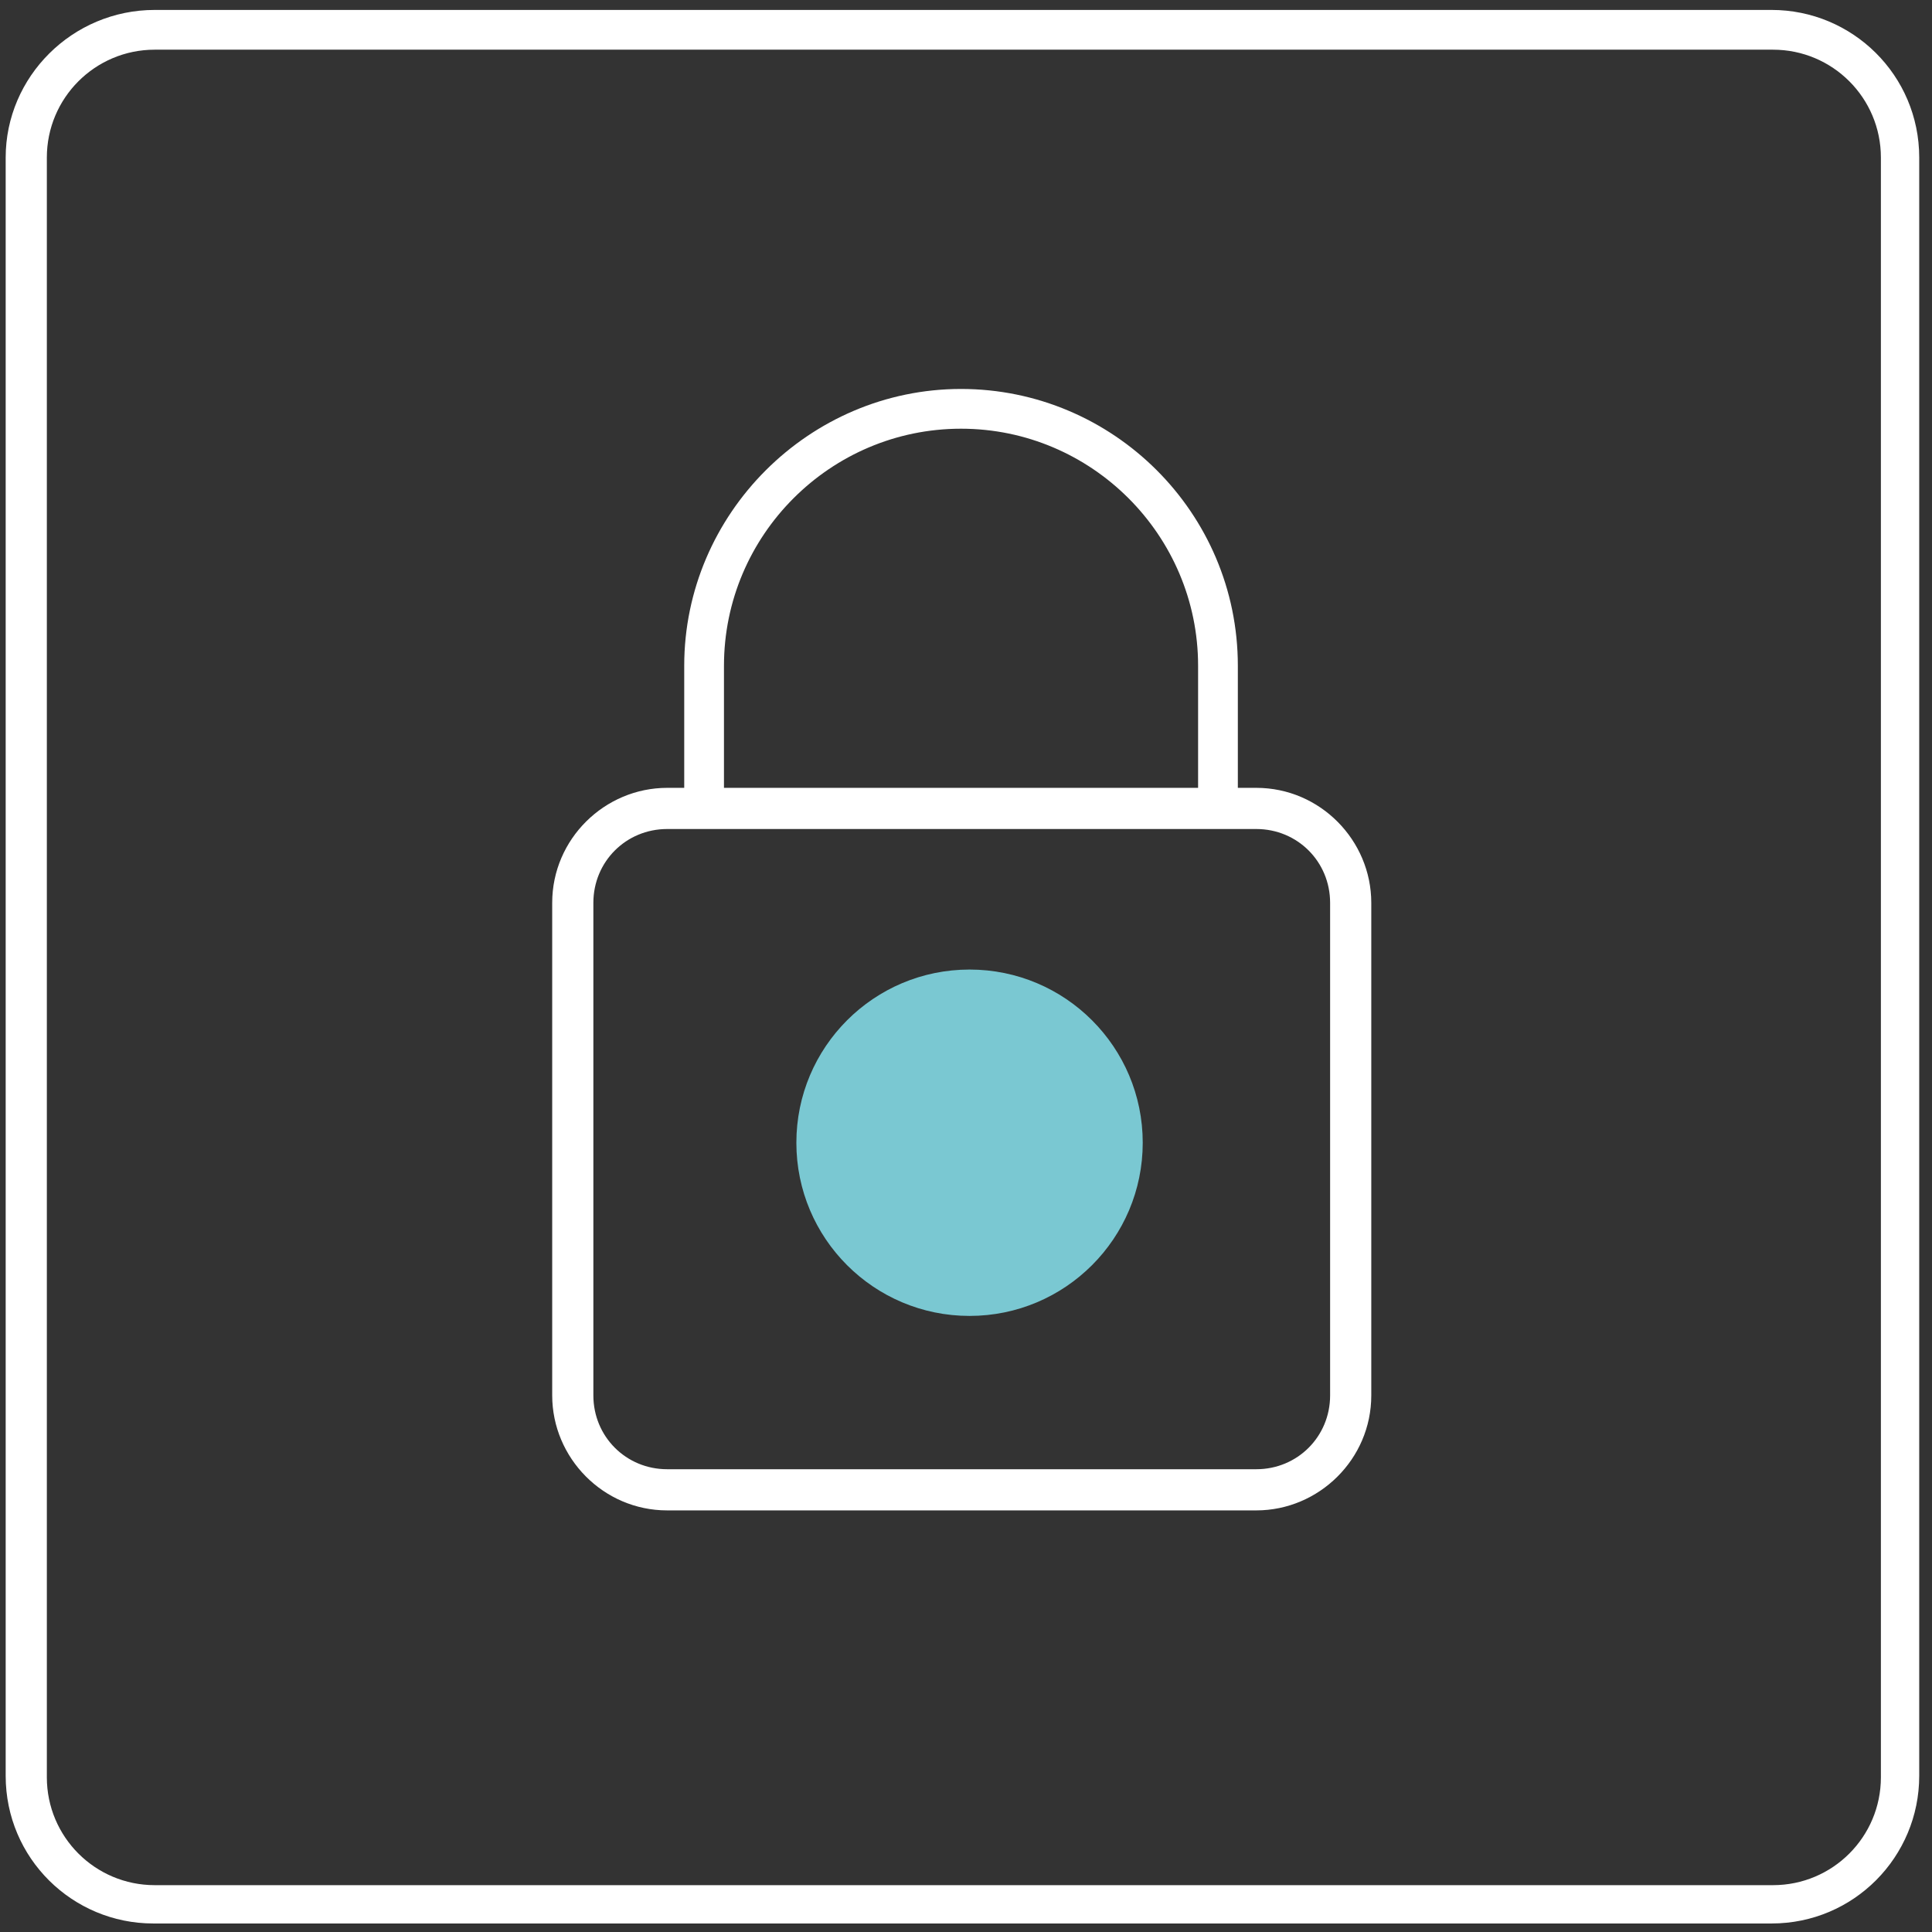 <?xml version="1.0" encoding="UTF-8"?>
<svg xmlns="http://www.w3.org/2000/svg" id="Lager_1" version="1.1" viewBox="0 0 136.1 136.1">
  <rect x="0" y="0" width="136.1" height="136.1" fill="#333333" stroke="none"/>
  <defs>
    <style>
      .st0 {
        fill: #fff;
      }

      .st1 {
        fill: #7ac8d2;
      }
    </style>
  </defs>
  <path class="st0" d="M124.9.7H10.9C5.1.7.4,5.4.4,11.1v114c0,5.8,4.7,10.4,10.4,10.4h114c5.8,0,10.4-4.7,10.4-10.4V11.1c0-5.8-4.7-10.4-10.4-10.4ZM132.5,125.2c0,4.2-3.4,7.6-7.6,7.6H10.9c-4.2,0-7.6-3.4-7.6-7.6V11.1c0-4.2,3.4-7.6,7.6-7.6h114c4.2,0,7.6,3.4,7.6,7.6v114Z"></path>
  <path class="st0" d="M88.4,55.5h-1.2v-8.6c0-10.8-8.8-19.5-19.5-19.5s-19.5,8.8-19.5,19.5v8.6h-1.2c-4.4,0-8.1,3.6-8.1,8.1v34.7c0,4.4,3.6,8.1,8.1,8.1h41.5c4.4,0,8.1-3.6,8.1-8.1v-34.7c0-4.4-3.6-8.1-8.1-8.1h0ZM51,46.9c0-9.2,7.5-16.7,16.7-16.7s16.7,7.5,16.7,16.7v8.6h-33.4v-8.6ZM93.7,98.3c0,2.9-2.3,5.2-5.2,5.2h-41.5c-2.9,0-5.2-2.3-5.2-5.2v-34.7c0-2.9,2.3-5.2,5.2-5.2h41.5c2.9,0,5.2,2.3,5.2,5.2v34.7h0Z"></path>
  <circle class="st1" cx="68.3" cy="80.5" r="12.2"></circle>
</svg>
